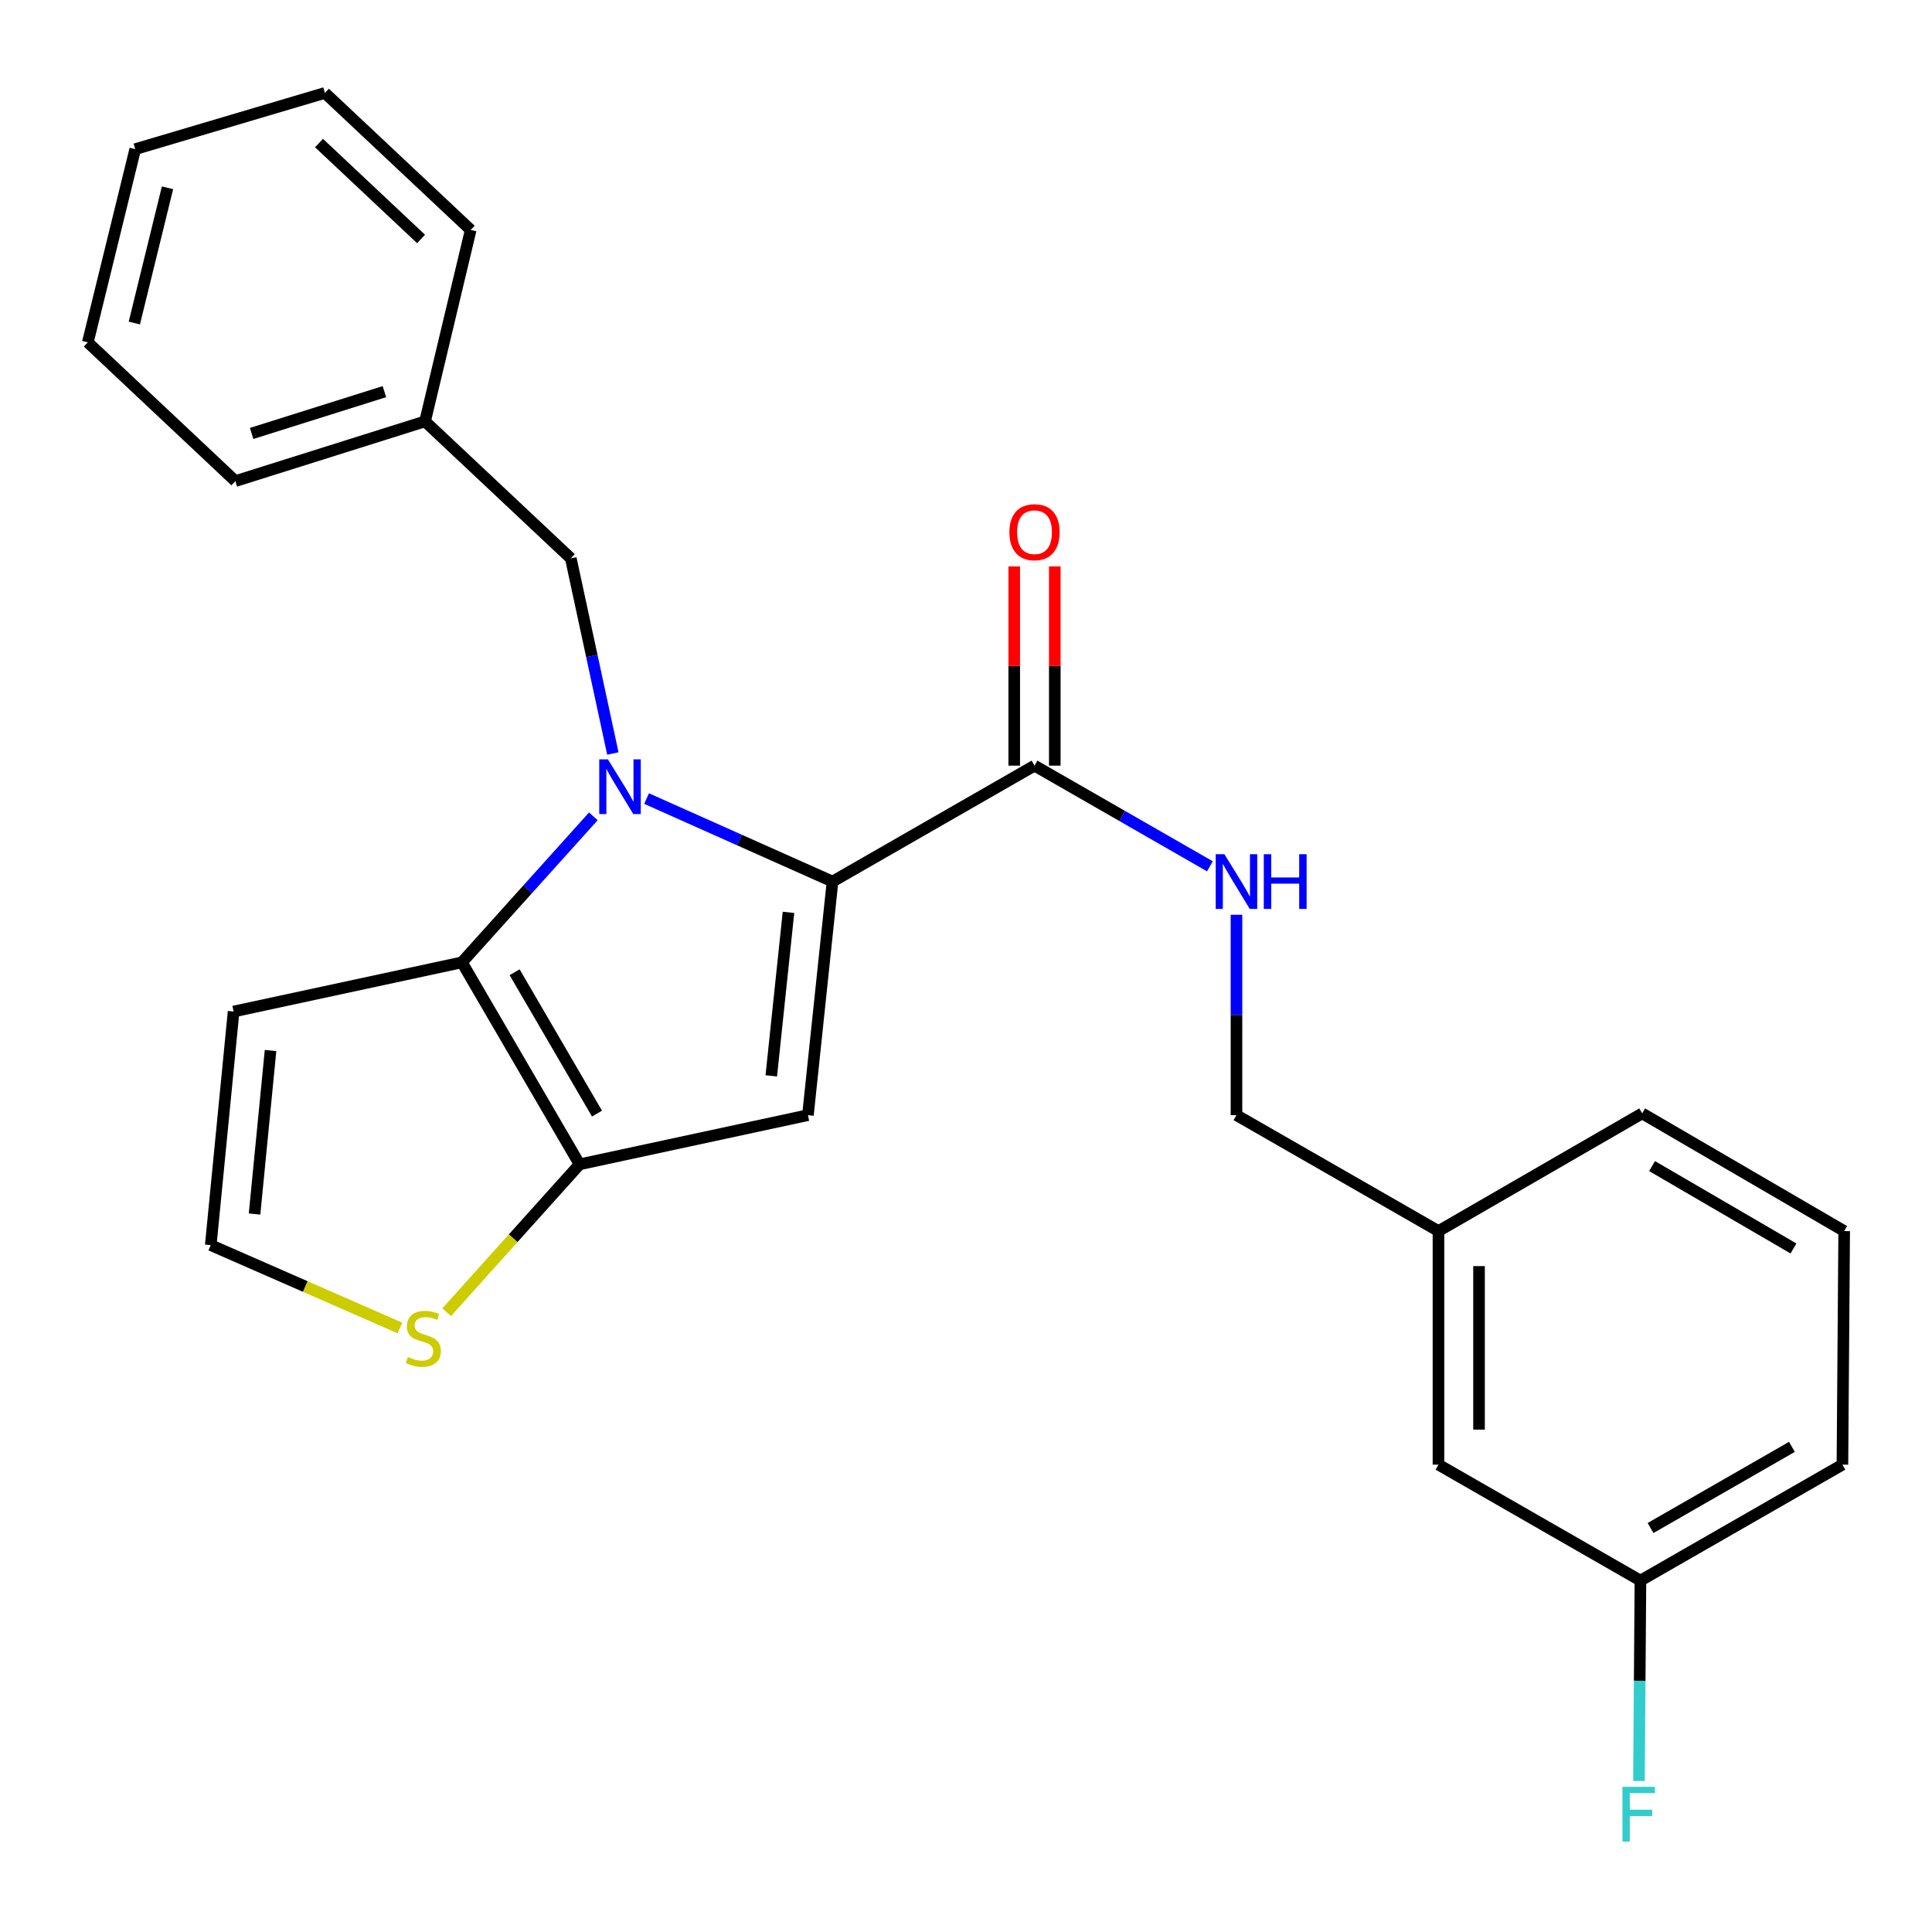 <?xml version='1.0' encoding='iso-8859-1'?>
<svg version='1.1' baseProfile='full'
              xmlns='http://www.w3.org/2000/svg'
                      xmlns:rdkit='http://www.rdkit.org/xml'
                      xmlns:xlink='http://www.w3.org/1999/xlink'
                  xml:space='preserve'
width='1000px' height='1000px' viewBox='0 0 1000 1000'>
<!-- END OF HEADER -->
<rect style='opacity:1.0;fill:#FFFFFF;stroke:none' width='1000' height='1000' x='0' y='0'> </rect>
<path class='bond-0' d='M 849.086,818.107 L 953.636,758.105' style='fill:none;fill-rule:evenodd;stroke:#000000;stroke-width:6px;stroke-linecap:butt;stroke-linejoin:miter;stroke-opacity:1' />
<path class='bond-0' d='M 854.317,790.897 L 927.502,748.895' style='fill:none;fill-rule:evenodd;stroke:#000000;stroke-width:6px;stroke-linecap:butt;stroke-linejoin:miter;stroke-opacity:1' />
<path class='bond-1' d='M 849.086,818.107 L 744.548,758.105' style='fill:none;fill-rule:evenodd;stroke:#000000;stroke-width:6px;stroke-linecap:butt;stroke-linejoin:miter;stroke-opacity:1' />
<path class='bond-2' d='M 849.086,818.107 L 848.701,869.973' style='fill:none;fill-rule:evenodd;stroke:#000000;stroke-width:6px;stroke-linecap:butt;stroke-linejoin:miter;stroke-opacity:1' />
<path class='bond-2' d='M 848.701,869.973 L 848.315,921.839' style='fill:none;fill-rule:evenodd;stroke:#33CCCC;stroke-width:6px;stroke-linecap:butt;stroke-linejoin:miter;stroke-opacity:1' />
<path class='bond-3' d='M 535.46,396.293 L 580.853,422.347' style='fill:none;fill-rule:evenodd;stroke:#000000;stroke-width:6px;stroke-linecap:butt;stroke-linejoin:miter;stroke-opacity:1' />
<path class='bond-3' d='M 580.853,422.347 L 626.245,448.401' style='fill:none;fill-rule:evenodd;stroke:#0000FF;stroke-width:6px;stroke-linecap:butt;stroke-linejoin:miter;stroke-opacity:1' />
<path class='bond-4' d='M 545.958,396.293 L 545.958,344.727' style='fill:none;fill-rule:evenodd;stroke:#000000;stroke-width:6px;stroke-linecap:butt;stroke-linejoin:miter;stroke-opacity:1' />
<path class='bond-4' d='M 545.958,344.727 L 545.958,293.16' style='fill:none;fill-rule:evenodd;stroke:#FF0000;stroke-width:6px;stroke-linecap:butt;stroke-linejoin:miter;stroke-opacity:1' />
<path class='bond-4' d='M 524.962,396.293 L 524.962,344.727' style='fill:none;fill-rule:evenodd;stroke:#000000;stroke-width:6px;stroke-linecap:butt;stroke-linejoin:miter;stroke-opacity:1' />
<path class='bond-4' d='M 524.962,344.727 L 524.962,293.16' style='fill:none;fill-rule:evenodd;stroke:#FF0000;stroke-width:6px;stroke-linecap:butt;stroke-linejoin:miter;stroke-opacity:1' />
<path class='bond-5' d='M 535.46,396.293 L 430.911,456.295' style='fill:none;fill-rule:evenodd;stroke:#000000;stroke-width:6px;stroke-linecap:butt;stroke-linejoin:miter;stroke-opacity:1' />
<path class='bond-6' d='M 639.998,473.478 L 639.998,525.338' style='fill:none;fill-rule:evenodd;stroke:#0000FF;stroke-width:6px;stroke-linecap:butt;stroke-linejoin:miter;stroke-opacity:1' />
<path class='bond-6' d='M 639.998,525.338 L 639.998,577.199' style='fill:none;fill-rule:evenodd;stroke:#000000;stroke-width:6px;stroke-linecap:butt;stroke-linejoin:miter;stroke-opacity:1' />
<path class='bond-7' d='M 953.636,758.105 L 954.545,637.201' style='fill:none;fill-rule:evenodd;stroke:#000000;stroke-width:6px;stroke-linecap:butt;stroke-linejoin:miter;stroke-opacity:1' />
<path class='bond-8' d='M 307.116,422.529 L 273.101,460.321' style='fill:none;fill-rule:evenodd;stroke:#0000FF;stroke-width:6px;stroke-linecap:butt;stroke-linejoin:miter;stroke-opacity:1' />
<path class='bond-8' d='M 273.101,460.321 L 239.087,498.113' style='fill:none;fill-rule:evenodd;stroke:#000000;stroke-width:6px;stroke-linecap:butt;stroke-linejoin:miter;stroke-opacity:1' />
<path class='bond-9' d='M 334.665,413.337 L 382.788,434.816' style='fill:none;fill-rule:evenodd;stroke:#0000FF;stroke-width:6px;stroke-linecap:butt;stroke-linejoin:miter;stroke-opacity:1' />
<path class='bond-9' d='M 382.788,434.816 L 430.911,456.295' style='fill:none;fill-rule:evenodd;stroke:#000000;stroke-width:6px;stroke-linecap:butt;stroke-linejoin:miter;stroke-opacity:1' />
<path class='bond-10' d='M 317.212,390.017 L 306.331,339.515' style='fill:none;fill-rule:evenodd;stroke:#0000FF;stroke-width:6px;stroke-linecap:butt;stroke-linejoin:miter;stroke-opacity:1' />
<path class='bond-10' d='M 306.331,339.515 L 295.45,289.014' style='fill:none;fill-rule:evenodd;stroke:#000000;stroke-width:6px;stroke-linecap:butt;stroke-linejoin:miter;stroke-opacity:1' />
<path class='bond-11' d='M 418.185,577.199 L 299.999,602.651' style='fill:none;fill-rule:evenodd;stroke:#000000;stroke-width:6px;stroke-linecap:butt;stroke-linejoin:miter;stroke-opacity:1' />
<path class='bond-12' d='M 418.185,577.199 L 430.911,456.295' style='fill:none;fill-rule:evenodd;stroke:#000000;stroke-width:6px;stroke-linecap:butt;stroke-linejoin:miter;stroke-opacity:1' />
<path class='bond-12' d='M 399.213,556.865 L 408.121,472.233' style='fill:none;fill-rule:evenodd;stroke:#000000;stroke-width:6px;stroke-linecap:butt;stroke-linejoin:miter;stroke-opacity:1' />
<path class='bond-13' d='M 299.999,602.651 L 239.087,498.113' style='fill:none;fill-rule:evenodd;stroke:#000000;stroke-width:6px;stroke-linecap:butt;stroke-linejoin:miter;stroke-opacity:1' />
<path class='bond-13' d='M 309.003,576.4 L 266.365,503.223' style='fill:none;fill-rule:evenodd;stroke:#000000;stroke-width:6px;stroke-linecap:butt;stroke-linejoin:miter;stroke-opacity:1' />
<path class='bond-14' d='M 299.999,602.651 L 265.599,640.919' style='fill:none;fill-rule:evenodd;stroke:#000000;stroke-width:6px;stroke-linecap:butt;stroke-linejoin:miter;stroke-opacity:1' />
<path class='bond-14' d='M 265.599,640.919 L 231.199,679.188' style='fill:none;fill-rule:evenodd;stroke:#CCCC00;stroke-width:6px;stroke-linecap:butt;stroke-linejoin:miter;stroke-opacity:1' />
<path class='bond-15' d='M 239.087,498.113 L 120.913,523.565' style='fill:none;fill-rule:evenodd;stroke:#000000;stroke-width:6px;stroke-linecap:butt;stroke-linejoin:miter;stroke-opacity:1' />
<path class='bond-16' d='M 120.913,523.565 L 109.085,644.468' style='fill:none;fill-rule:evenodd;stroke:#000000;stroke-width:6px;stroke-linecap:butt;stroke-linejoin:miter;stroke-opacity:1' />
<path class='bond-16' d='M 140.035,543.745 L 131.756,628.377' style='fill:none;fill-rule:evenodd;stroke:#000000;stroke-width:6px;stroke-linecap:butt;stroke-linejoin:miter;stroke-opacity:1' />
<path class='bond-17' d='M 109.085,644.468 L 158.048,665.915' style='fill:none;fill-rule:evenodd;stroke:#000000;stroke-width:6px;stroke-linecap:butt;stroke-linejoin:miter;stroke-opacity:1' />
<path class='bond-17' d='M 158.048,665.915 L 207.011,687.362' style='fill:none;fill-rule:evenodd;stroke:#CCCC00;stroke-width:6px;stroke-linecap:butt;stroke-linejoin:miter;stroke-opacity:1' />
<path class='bond-18' d='M 220.003,218.105 L 121.823,249.016' style='fill:none;fill-rule:evenodd;stroke:#000000;stroke-width:6px;stroke-linecap:butt;stroke-linejoin:miter;stroke-opacity:1' />
<path class='bond-18' d='M 198.971,202.714 L 130.244,224.352' style='fill:none;fill-rule:evenodd;stroke:#000000;stroke-width:6px;stroke-linecap:butt;stroke-linejoin:miter;stroke-opacity:1' />
<path class='bond-19' d='M 220.003,218.105 L 243.636,119.014' style='fill:none;fill-rule:evenodd;stroke:#000000;stroke-width:6px;stroke-linecap:butt;stroke-linejoin:miter;stroke-opacity:1' />
<path class='bond-20' d='M 220.003,218.105 L 295.45,289.014' style='fill:none;fill-rule:evenodd;stroke:#000000;stroke-width:6px;stroke-linecap:butt;stroke-linejoin:miter;stroke-opacity:1' />
<path class='bond-21' d='M 121.823,249.016 L 45.455,177.197' style='fill:none;fill-rule:evenodd;stroke:#000000;stroke-width:6px;stroke-linecap:butt;stroke-linejoin:miter;stroke-opacity:1' />
<path class='bond-22' d='M 243.636,119.014 L 168.178,48.105' style='fill:none;fill-rule:evenodd;stroke:#000000;stroke-width:6px;stroke-linecap:butt;stroke-linejoin:miter;stroke-opacity:1' />
<path class='bond-22' d='M 217.939,123.678 L 165.118,74.042' style='fill:none;fill-rule:evenodd;stroke:#000000;stroke-width:6px;stroke-linecap:butt;stroke-linejoin:miter;stroke-opacity:1' />
<path class='bond-23' d='M 45.455,177.197 L 69.997,77.196' style='fill:none;fill-rule:evenodd;stroke:#000000;stroke-width:6px;stroke-linecap:butt;stroke-linejoin:miter;stroke-opacity:1' />
<path class='bond-23' d='M 69.527,167.201 L 86.707,97.201' style='fill:none;fill-rule:evenodd;stroke:#000000;stroke-width:6px;stroke-linecap:butt;stroke-linejoin:miter;stroke-opacity:1' />
<path class='bond-24' d='M 168.178,48.105 L 69.997,77.196' style='fill:none;fill-rule:evenodd;stroke:#000000;stroke-width:6px;stroke-linecap:butt;stroke-linejoin:miter;stroke-opacity:1' />
<path class='bond-25' d='M 954.545,637.201 L 849.996,576.289' style='fill:none;fill-rule:evenodd;stroke:#000000;stroke-width:6px;stroke-linecap:butt;stroke-linejoin:miter;stroke-opacity:1' />
<path class='bond-25' d='M 928.293,646.206 L 855.109,603.567' style='fill:none;fill-rule:evenodd;stroke:#000000;stroke-width:6px;stroke-linecap:butt;stroke-linejoin:miter;stroke-opacity:1' />
<path class='bond-26' d='M 849.996,576.289 L 744.548,637.201' style='fill:none;fill-rule:evenodd;stroke:#000000;stroke-width:6px;stroke-linecap:butt;stroke-linejoin:miter;stroke-opacity:1' />
<path class='bond-27' d='M 744.548,637.201 L 744.548,758.105' style='fill:none;fill-rule:evenodd;stroke:#000000;stroke-width:6px;stroke-linecap:butt;stroke-linejoin:miter;stroke-opacity:1' />
<path class='bond-27' d='M 765.544,655.337 L 765.544,739.969' style='fill:none;fill-rule:evenodd;stroke:#000000;stroke-width:6px;stroke-linecap:butt;stroke-linejoin:miter;stroke-opacity:1' />
<path class='bond-28' d='M 744.548,637.201 L 639.998,577.199' style='fill:none;fill-rule:evenodd;stroke:#000000;stroke-width:6px;stroke-linecap:butt;stroke-linejoin:miter;stroke-opacity:1' />
<path  class='atom-2' d='M 633.738 442.135
L 643.018 457.135
Q 643.938 458.615, 645.418 461.295
Q 646.898 463.975, 646.978 464.135
L 646.978 442.135
L 650.738 442.135
L 650.738 470.455
L 646.858 470.455
L 636.898 454.055
Q 635.738 452.135, 634.498 449.935
Q 633.298 447.735, 632.938 447.055
L 632.938 470.455
L 629.258 470.455
L 629.258 442.135
L 633.738 442.135
' fill='#0000FF'/>
<path  class='atom-2' d='M 654.138 442.135
L 657.978 442.135
L 657.978 454.175
L 672.458 454.175
L 672.458 442.135
L 676.298 442.135
L 676.298 470.455
L 672.458 470.455
L 672.458 457.375
L 657.978 457.375
L 657.978 470.455
L 654.138 470.455
L 654.138 442.135
' fill='#0000FF'/>
<path  class='atom-3' d='M 522.46 275.458
Q 522.46 268.658, 525.82 264.858
Q 529.18 261.058, 535.46 261.058
Q 541.74 261.058, 545.1 264.858
Q 548.46 268.658, 548.46 275.458
Q 548.46 282.338, 545.06 286.258
Q 541.66 290.138, 535.46 290.138
Q 529.22 290.138, 525.82 286.258
Q 522.46 282.378, 522.46 275.458
M 535.46 286.938
Q 539.78 286.938, 542.1 284.058
Q 544.46 281.138, 544.46 275.458
Q 544.46 269.898, 542.1 267.098
Q 539.78 264.258, 535.46 264.258
Q 531.14 264.258, 528.78 267.058
Q 526.46 269.858, 526.46 275.458
Q 526.46 281.178, 528.78 284.058
Q 531.14 286.938, 535.46 286.938
' fill='#FF0000'/>
<path  class='atom-5' d='M 314.654 393.039
L 323.934 408.039
Q 324.854 409.519, 326.334 412.199
Q 327.814 414.879, 327.894 415.039
L 327.894 393.039
L 331.654 393.039
L 331.654 421.359
L 327.774 421.359
L 317.814 404.959
Q 316.654 403.039, 315.414 400.839
Q 314.214 398.639, 313.854 397.959
L 313.854 421.359
L 310.174 421.359
L 310.174 393.039
L 314.654 393.039
' fill='#0000FF'/>
<path  class='atom-12' d='M 211.094 702.375
Q 211.414 702.495, 212.734 703.055
Q 214.054 703.615, 215.494 703.975
Q 216.974 704.295, 218.414 704.295
Q 221.094 704.295, 222.654 703.015
Q 224.214 701.695, 224.214 699.415
Q 224.214 697.855, 223.414 696.895
Q 222.654 695.935, 221.454 695.415
Q 220.254 694.895, 218.254 694.295
Q 215.734 693.535, 214.214 692.815
Q 212.734 692.095, 211.654 690.575
Q 210.614 689.055, 210.614 686.495
Q 210.614 682.935, 213.014 680.735
Q 215.454 678.535, 220.254 678.535
Q 223.534 678.535, 227.254 680.095
L 226.334 683.175
Q 222.934 681.775, 220.374 681.775
Q 217.614 681.775, 216.094 682.935
Q 214.574 684.055, 214.614 686.015
Q 214.614 687.535, 215.374 688.455
Q 216.174 689.375, 217.294 689.895
Q 218.454 690.415, 220.374 691.015
Q 222.934 691.815, 224.454 692.615
Q 225.974 693.415, 227.054 695.055
Q 228.174 696.655, 228.174 699.415
Q 228.174 703.335, 225.534 705.455
Q 222.934 707.535, 218.574 707.535
Q 216.054 707.535, 214.134 706.975
Q 212.254 706.455, 210.014 705.535
L 211.094 702.375
' fill='#CCCC00'/>
<path  class='atom-25' d='M 839.768 924.862
L 856.608 924.862
L 856.608 928.102
L 843.568 928.102
L 843.568 936.702
L 855.168 936.702
L 855.168 939.982
L 843.568 939.982
L 843.568 953.182
L 839.768 953.182
L 839.768 924.862
' fill='#33CCCC'/>
</svg>
